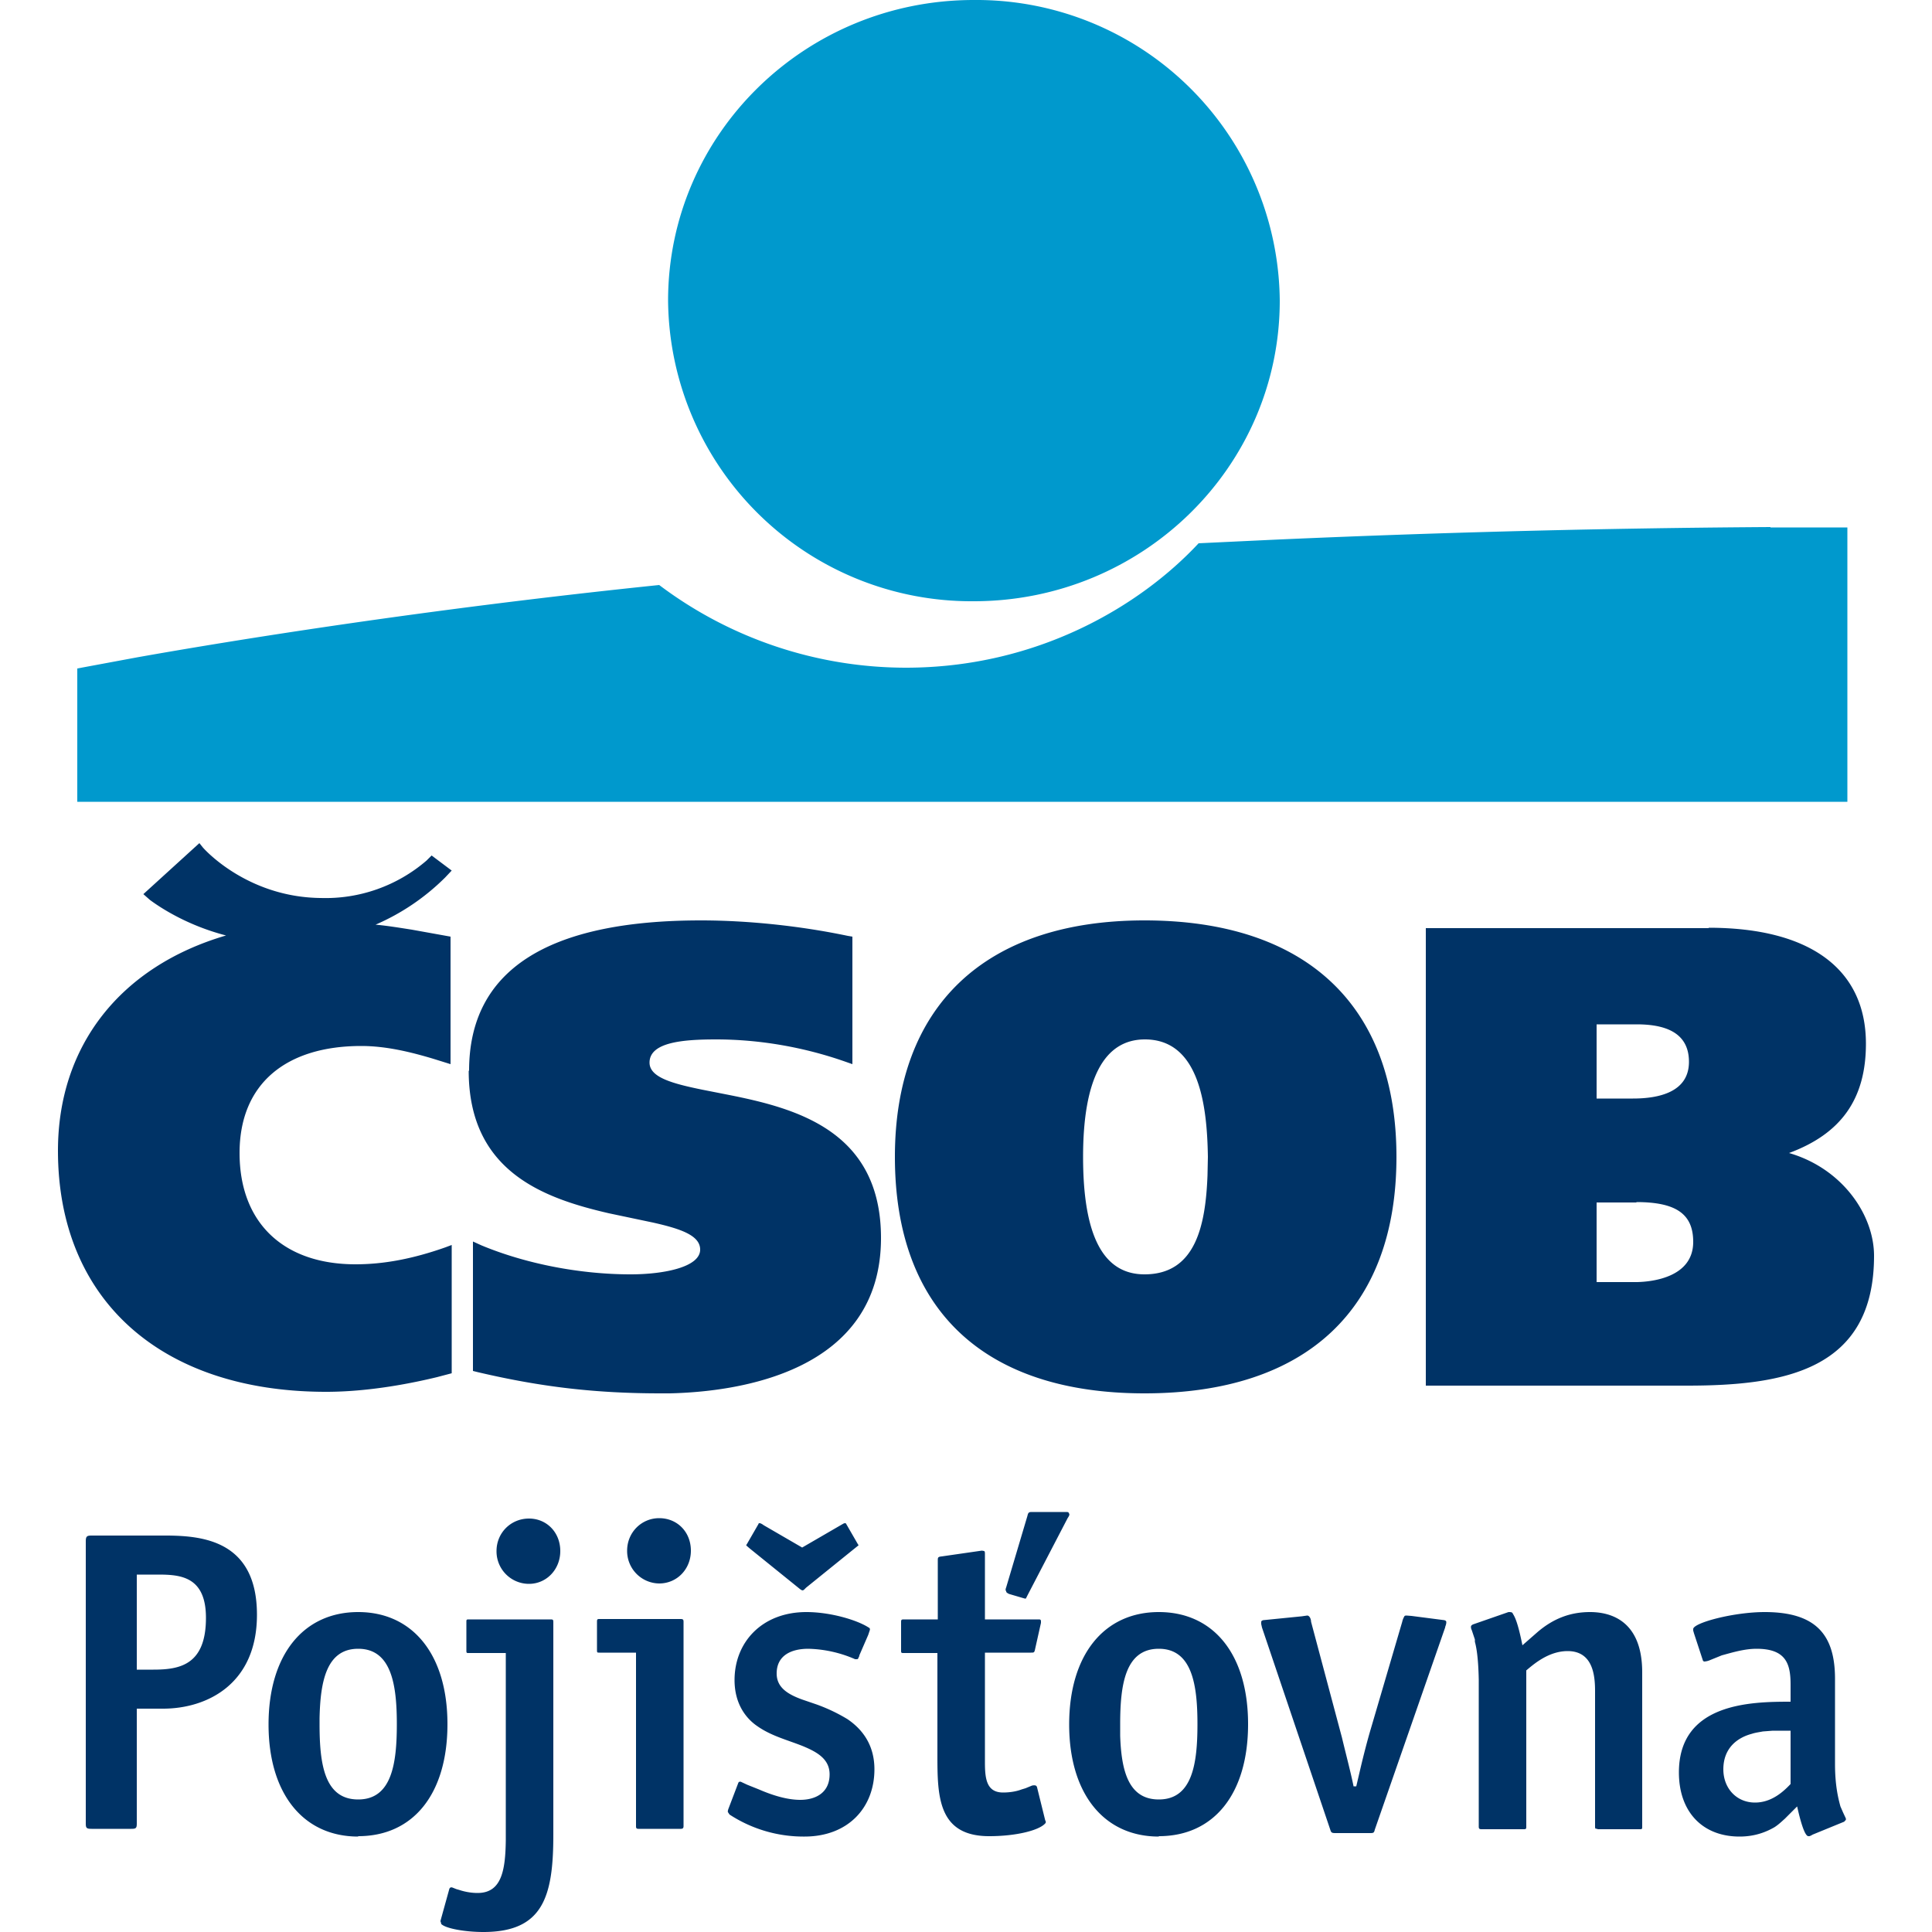 <svg xmlns="http://www.w3.org/2000/svg" width="50" height="50" viewBox="0 0 50 50"><path fill="#0099CD" d="M45.82 13.65h1.99v7.1H2V17.3l1.56-.29c2.42-.43 7.4-1.24 13.5-1.87a10.62 10.62 0 006.38 2.14c3.41 0 6.07-1.6 7.58-3.22l1.9-.09a334.6 334.6 0 0112.9-.33zM25.2 0a7.85 7.85 0 017.92 7.78c0 4.3-3.55 7.78-7.92 7.78a7.85 7.85 0 01-7.91-7.78c0-4.3 3.54-7.78 7.91-7.78z"/><path fill="#036" d="M12.13 27.71c0 2.61 1.94 3.3 3.63 3.69l1.14.24c.71.16 1.22.33 1.22.7 0 .45-.93.64-1.8.64-1.33 0-2.73-.28-3.86-.75l-.22-.1v3.35l.12.03c1.66.39 3.07.55 4.74.55h.23c1.78-.04 5.47-.55 5.47-4.02 0-2.78-2.2-3.36-3.97-3.71l-.66-.13c-.78-.16-1.36-.32-1.36-.7 0-.53.87-.6 1.72-.6 1.13 0 2.27.2 3.33.57l.2.07v-3.3l-.12-.02c-1.24-.26-2.59-.4-3.8-.4-3.99 0-6 1.3-6 3.89zm15.9 2.23c0-2.01.54-3.04 1.6-3.04 1.42 0 1.61 1.74 1.63 3.04l-.01.48c-.05 1.3-.31 2.56-1.63 2.56-1.07 0-1.59-1-1.59-3.04zm-4.87 0c0 3.95 2.3 6.12 6.46 6.12 4.18 0 6.52-2.17 6.52-6.12s-2.37-6.12-6.52-6.12c-4.14 0-6.46 2.23-6.46 6.12zm19.2-3.43c.9 0 1.35.32 1.35.97 0 .79-.79.95-1.45.95h-.94v-1.92h1.04zm-.01 4.6c1.03 0 1.47.31 1.47 1.03 0 .91-1.04 1.03-1.45 1.04h-1.05v-2.06h1.03zm1.87-7.09H36.9v11.84h6.76c2.52 0 4.84-.4 4.84-3.36 0-1.06-.82-2.26-2.2-2.66 1.35-.5 1.99-1.4 1.99-2.83 0-1.93-1.45-3-4.07-3zm-39.06-2.2l-1.45 1.32.17.15c.23.17.93.65 1.97.92-2.73.8-4.35 2.85-4.35 5.57 0 3.85 2.66 6.24 6.94 6.24 1.16 0 2.29-.24 2.87-.38l.38-.1v-3.32l-.16.06c-.85.3-1.6.44-2.33.44-1.87 0-3-1.08-3-2.88 0-1.8 1.21-2.77 3.15-2.77.63 0 1.26.15 1.86.33l.45.14v-3.3l-1-.18c-.32-.05-.62-.1-.94-.13a5.83 5.83 0 001.8-1.22l.17-.18-.52-.39-.13.13a4 4 0 01-2.74.97c-1.93-.02-3.05-1.3-3.06-1.32l-.08-.1zm-.94 22.4h-.68v2.97c0 .12-.02.14-.14.14H2.37c-.13 0-.15-.02-.15-.14v-7.3c0-.13.03-.15.15-.15h1.98c.92.01 2.3.15 2.3 2.05 0 1.8-1.3 2.43-2.43 2.43zm-.14-3.47h-.54v2.46h.43c.68 0 1.36-.12 1.36-1.34 0-1.08-.67-1.12-1.25-1.12zm5.19 6.78c-1.43 0-2.32-1.12-2.32-2.9 0-1.8.9-2.91 2.32-2.91 1.41 0 2.31 1.1 2.31 2.9 0 1.8-.88 2.9-2.31 2.9zm0-4.86c-.82 0-.98.84-1 1.8v.15c0 1.02.12 1.95 1 1.95.87 0 1-.93 1-1.95s-.14-1.95-1-1.95zm2.15 7.1a.1.1 0 01-.02-.06l.23-.83c.02-.04.05-.04.08-.03l.1.04.07.02c.12.04.29.08.48.08.62 0 .72-.58.73-1.37v-4.84h-.96c-.05 0-.06 0-.06-.06v-.74c0-.06 0-.07.06-.07h2.12c.06 0 .07.01.07.07v5.51c0 1.6-.27 2.51-1.81 2.51-.5 0-1.02-.1-1.1-.22zm1.43-9.63c0-.47.37-.84.84-.84.46 0 .81.36.81.84s-.36.85-.81.85a.84.84 0 01-.84-.85zm3.67 7.19c-.05 0-.06-.02-.06-.07v-4.49h-.95c-.05 0-.06 0-.06-.06v-.74c0-.06.01-.07.06-.07h2.1c.06 0 .08.01.08.07v5.29c0 .05-.02.07-.07.07h-1.1zm-.29-7.2c0-.47.37-.84.83-.84.47 0 .82.36.82.84s-.36.85-.82.85a.84.84 0 01-.83-.85zm5.88-.05l-1.25 1.01-.06.06-.04.01-.05-.03-1.3-1.05-.07-.06-.03-.03.02-.03.3-.52c0-.02.02-.02.03-.02.03 0 .09.04.1.05l1 .58 1-.58.07-.04a.1.1 0 01.04-.01c.01 0 .02 0 .03.02l.3.52.02.03-.01.01-.1.08zm-3.23 6.88l-.04-.06c-.01-.02 0-.06.02-.11l.24-.63c.01-.03.02-.05.05-.05h.02l.02.01.15.07.3.12c.3.13.7.27 1.07.27.38 0 .76-.17.76-.66 0-.4-.33-.58-.69-.73-.4-.16-.81-.26-1.17-.51-.3-.2-.6-.58-.6-1.2 0-.98.71-1.76 1.86-1.76.63 0 1.32.21 1.61.4.03.01.04.04.03.07l-.04.12-.23.53c0 .03-.02.05-.03.08 0 .02-.04.02-.04.02h-.04a3.2 3.2 0 00-1.21-.27c-.44 0-.82.17-.82.64 0 .37.3.54.65.67l.38.13a4.42 4.42 0 01.8.38c.4.27.7.68.7 1.3 0 .99-.68 1.74-1.81 1.74a3.5 3.5 0 01-1.94-.57zm8.75-7.67l-1.04 2-.04.08h-.03l-.07-.02-.34-.1c-.03-.02-.07-.03-.07-.07-.02-.02-.02-.05 0-.1l.55-1.85c.02-.09.04-.1.12-.1h.88c.04 0 .07 0 .08.05.02.02-.02.08-.04.11zm-3.37 6.14v-2.65h-.87c-.06 0-.07 0-.07-.06v-.74c0-.06.01-.07.07-.07h.88v-1.52c0-.08 0-.1.1-.11l1.04-.15.06.01c.02.02.02.03.02.1v1.67h1.4c.03 0 .05.01.05.05V42l-.15.67c-.02.1-.03.1-.11.1h-1.19v2.84c0 .42.04.78.47.78.18 0 .35-.03.48-.08l.1-.03.17-.07c.1-.02.12.01.13.05l.21.85c.02.03.02.06 0 .08-.16.18-.75.33-1.45.33-1.33 0-1.34-1.04-1.34-2.1zm5.73 2.1c-1.43 0-2.32-1.12-2.32-2.9 0-1.8.9-2.91 2.32-2.91s2.31 1.1 2.31 2.9c0 1.8-.88 2.9-2.31 2.9zm0-4.86c-.87 0-1 .93-1 1.95v.3c.03.9.21 1.65 1 1.65.87 0 1-.93 1-1.95s-.14-1.95-1-1.95zm11.35 4.66c-.05 0-.06 0-.06-.06v-3.5c0-.4-.05-1.04-.71-1.04-.5 0-.89.35-1.07.5v4.04c0 .05 0 .07-.06.07h-1.1c-.06 0-.07-.02-.07-.07v-3.8c-.01-.5-.05-.8-.1-.98v-.06l-.08-.24c-.03-.06-.02-.1-.02-.1 0-.02.03-.04.05-.05l.92-.32c.04 0 .08 0 .1.02l.04.07c.06.11.13.32.22.77l.4-.35c.39-.33.82-.51 1.35-.51.58 0 1.35.26 1.35 1.56v3.99c0 .06 0 .07-.06.07h-1.1zm6.4-.19l-.83.34a.4.4 0 01-.08.04h-.03c-.09 0-.2-.36-.29-.77l-.28.28-.04.04c-.08.07-.16.15-.27.22-.21.12-.5.24-.9.24-.96 0-1.57-.64-1.57-1.66 0-1.81 1.89-1.83 2.89-1.83v-.44c0-.53-.11-.93-.88-.93-.32 0-.64.1-.9.17l-.32.13a.43.43 0 01-.13.03c-.02 0-.04-.02-.04-.03l-.23-.7-.02-.07v-.04c0-.16 1.04-.44 1.85-.44 1.34 0 1.82.6 1.82 1.73v2.2c0 .55.08.88.14 1.1l.07.16.07.15a.1.1 0 010 .04l-.04.04zm-1.4-2.35h-.46l-.26.02c-.1.02-.19.03-.28.06-.38.1-.74.37-.74.92 0 .49.34.86.82.86.44 0 .75-.3.92-.48v-1.38zm-9.94-2.98l.13.01.85.11c.03.01.05.02.05.05 0 .07-.03.11-.03.14l-1.82 5.23c-.02.08-.03.09-.12.09h-.9c-.08 0-.1-.01-.12-.05l-1.78-5.27-.02-.09v-.05c0-.03.02-.04.05-.05l1-.1.14-.02c.06 0 .1.09.1.16l.8 3c.1.42.23.91.3 1.26h.07l.11-.47c.08-.34.18-.73.27-1.03l.81-2.76a.44.44 0 01.05-.13c.01-.03.04-.03.06-.03z"/></svg>